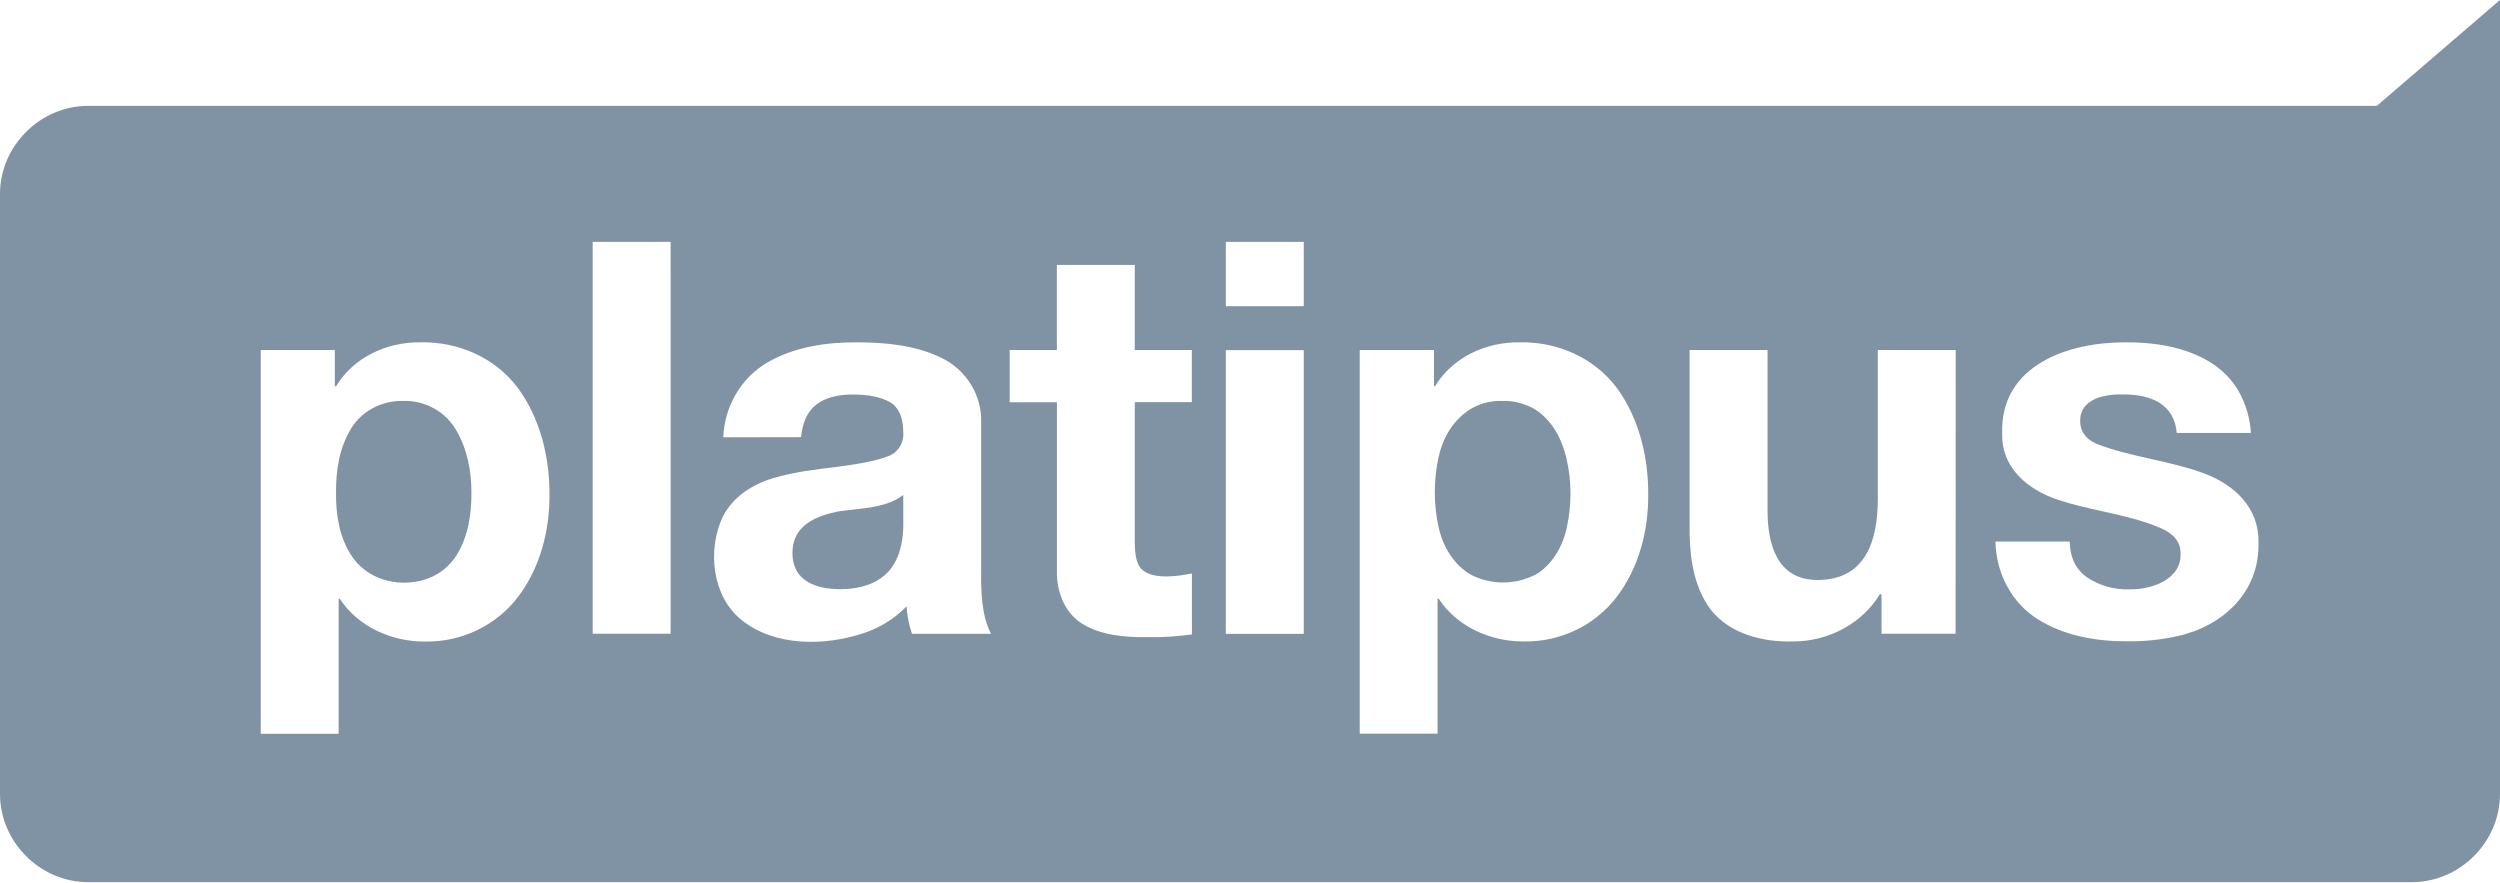 <svg width="300" height="106" viewBox="0 0 300 106" fill="#8093a5" xmlns="http://www.w3.org/2000/svg">
<path d="M54.762 66.666C53.363 68.848 51.043 69.92 48.477 69.92C45.941 69.92 43.538 68.785 42.141 66.633C40.711 64.41 40.291 61.713 40.325 59.109C40.299 56.463 40.728 53.727 42.121 51.438C43.446 49.268 45.885 48.043 48.41 48.111C50.959 48.043 53.386 49.342 54.694 51.537C56.05 53.805 56.581 56.488 56.57 59.109C56.594 61.709 56.172 64.436 54.762 66.666Z" ></path>
<path d="M102.289 61.164C104.438 60.932 106.749 60.682 108.39 59.389L108.398 62.879C108.394 64.559 108.133 66.24 107.268 67.703C105.918 69.971 103.312 70.703 100.816 70.703C97.884 70.699 95.091 69.701 95.091 66.353C95.091 63.103 97.812 61.928 100.62 61.365C101.174 61.282 101.732 61.222 102.289 61.164Z" ></path>
<path d="M184.136 69.014V69.037C186.254 67.842 187.524 65.603 188.025 63.275C188.602 60.586 188.615 57.74 187.985 55.059C187.435 52.672 186.215 50.299 184.036 49.033C182.891 48.395 181.594 48.076 180.283 48.109C176.175 48 173.409 51.129 172.614 54.928C172.035 57.633 172.024 60.492 172.618 63.195C173.124 65.561 174.443 67.814 176.598 69.014C178.951 70.191 181.783 70.191 184.136 69.014Z" ></path>
<path fill-rule="evenodd" clip-rule="evenodd" d="M285.212 12.705H10.564C4.804 12.709 -0.004 17.529 3.00963e-06 23.289V95.273C-0.004 101.033 4.804 105.854 10.564 105.857H289.436C295.196 105.854 300.004 101.033 300 95.273V0L285.212 12.705ZM80.474 29.027H71.123V76.051H80.474V29.027ZM40.177 42H31.29V88.053H40.636V71.85H40.772C42.983 75.234 47.019 77.006 50.993 76.986C55.312 77.07 59.481 75.115 62.12 71.686C64.791 68.197 65.957 63.756 65.937 59.4C65.958 54.869 64.844 50.209 62.12 46.525C59.396 42.897 54.962 40.984 50.466 41.08C46.444 41.027 42.449 42.85 40.325 46.35H40.177V42ZM92.028 43.533C88.872 45.402 86.933 48.824 86.794 52.475L96.129 52.459C96.304 50.643 96.919 49.336 97.973 48.537C99.027 47.738 100.476 47.34 102.321 47.34C104.24 47.34 105.732 47.647 106.797 48.262C107.861 48.877 108.394 50.107 108.394 51.953C108.482 53.207 107.682 54.395 106.485 54.783C105.208 55.266 103.166 55.682 100.361 56.033C97.837 56.328 95.3 56.645 92.855 57.355C90.296 58.107 87.883 59.635 86.694 62.096C84.872 66.041 85.465 71.561 88.966 74.381C92.987 77.623 98.987 77.537 103.682 75.963C105.614 75.322 107.364 74.227 108.785 72.768C108.815 73.223 108.87 73.676 108.948 74.125C109.062 74.781 109.228 75.428 109.444 76.059H118.926C117.758 73.805 117.718 70.967 117.74 68.486V50.77C117.862 47.428 115.948 44.377 112.953 42.93C109.808 41.414 106.231 41.078 102.78 41.08C99.086 41.066 95.255 41.641 92.028 43.533ZM143.021 42H136.174V31.791H126.823V42H121.162V48.27H126.831V68.359C126.744 70.897 127.71 73.555 129.958 74.912C132.23 76.248 134.978 76.482 137.563 76.459C139.391 76.492 141.218 76.383 143.029 76.131V68.818C141.405 69.134 138.328 69.628 136.972 68.283C136.439 67.756 136.174 66.701 136.174 65.119V48.258H143.021V42ZM147.101 36.744H156.452V29.027H147.101V36.744ZM147.101 42.012H156.452V76.062H147.101V42.012ZM163.167 42H172.079V46.35H172.207C174.331 42.85 178.325 41.027 182.348 41.08C186.843 40.98 191.279 42.898 194.002 46.525C196.706 50.201 197.812 54.875 197.787 59.389C197.81 63.738 196.644 68.191 193.97 71.674C191.333 75.1 187.175 77.053 182.859 76.975C178.883 76.994 174.851 75.221 172.638 71.838H172.506V88.041H163.167V42ZM234.67 76.051H225.783V71.311H225.579C223.412 74.887 219.342 76.971 215.198 76.975C211.589 77.08 207.613 76.106 205.289 73.156C203.117 70.275 202.707 66.453 202.754 62.947V42H212.104V61.234C212.104 65.35 213.266 69.59 218.097 69.598C223.885 69.598 225.339 64.879 225.339 59.852V42H234.686L234.67 76.051ZM248.364 64.988C248.407 66.922 249.11 68.359 250.472 69.303C251.975 70.289 253.747 70.785 255.543 70.719C258.167 70.775 261.833 69.535 261.667 66.369C261.667 65.057 260.869 64.055 259.296 63.375C257.045 62.404 254.653 61.875 252.26 61.346C250.448 60.943 248.635 60.541 246.883 59.947C243.299 58.748 240.146 56.1 240.264 52.02C240.001 43.82 248.191 41.043 255.1 41.08C260.026 41.049 265.826 42.273 268.563 46.809C269.468 48.379 269.998 50.139 270.112 51.949H261.204C260.93 48.418 257.985 47.326 254.816 47.332C252.654 47.272 249.618 47.803 249.618 50.494C249.618 51.768 250.277 52.69 251.594 53.262C253.742 54.094 255.976 54.596 258.211 55.098C260.308 55.57 262.405 56.041 264.43 56.785C268.143 58.156 271.119 60.955 271.014 65.115C271.181 71.037 266.747 75.137 261.304 76.334C259.391 76.76 257.435 76.969 255.475 76.957C251.69 76.992 247.779 76.344 244.531 74.307C241.345 72.305 239.52 68.719 239.457 64.988H248.364Z" ></path>
</svg>